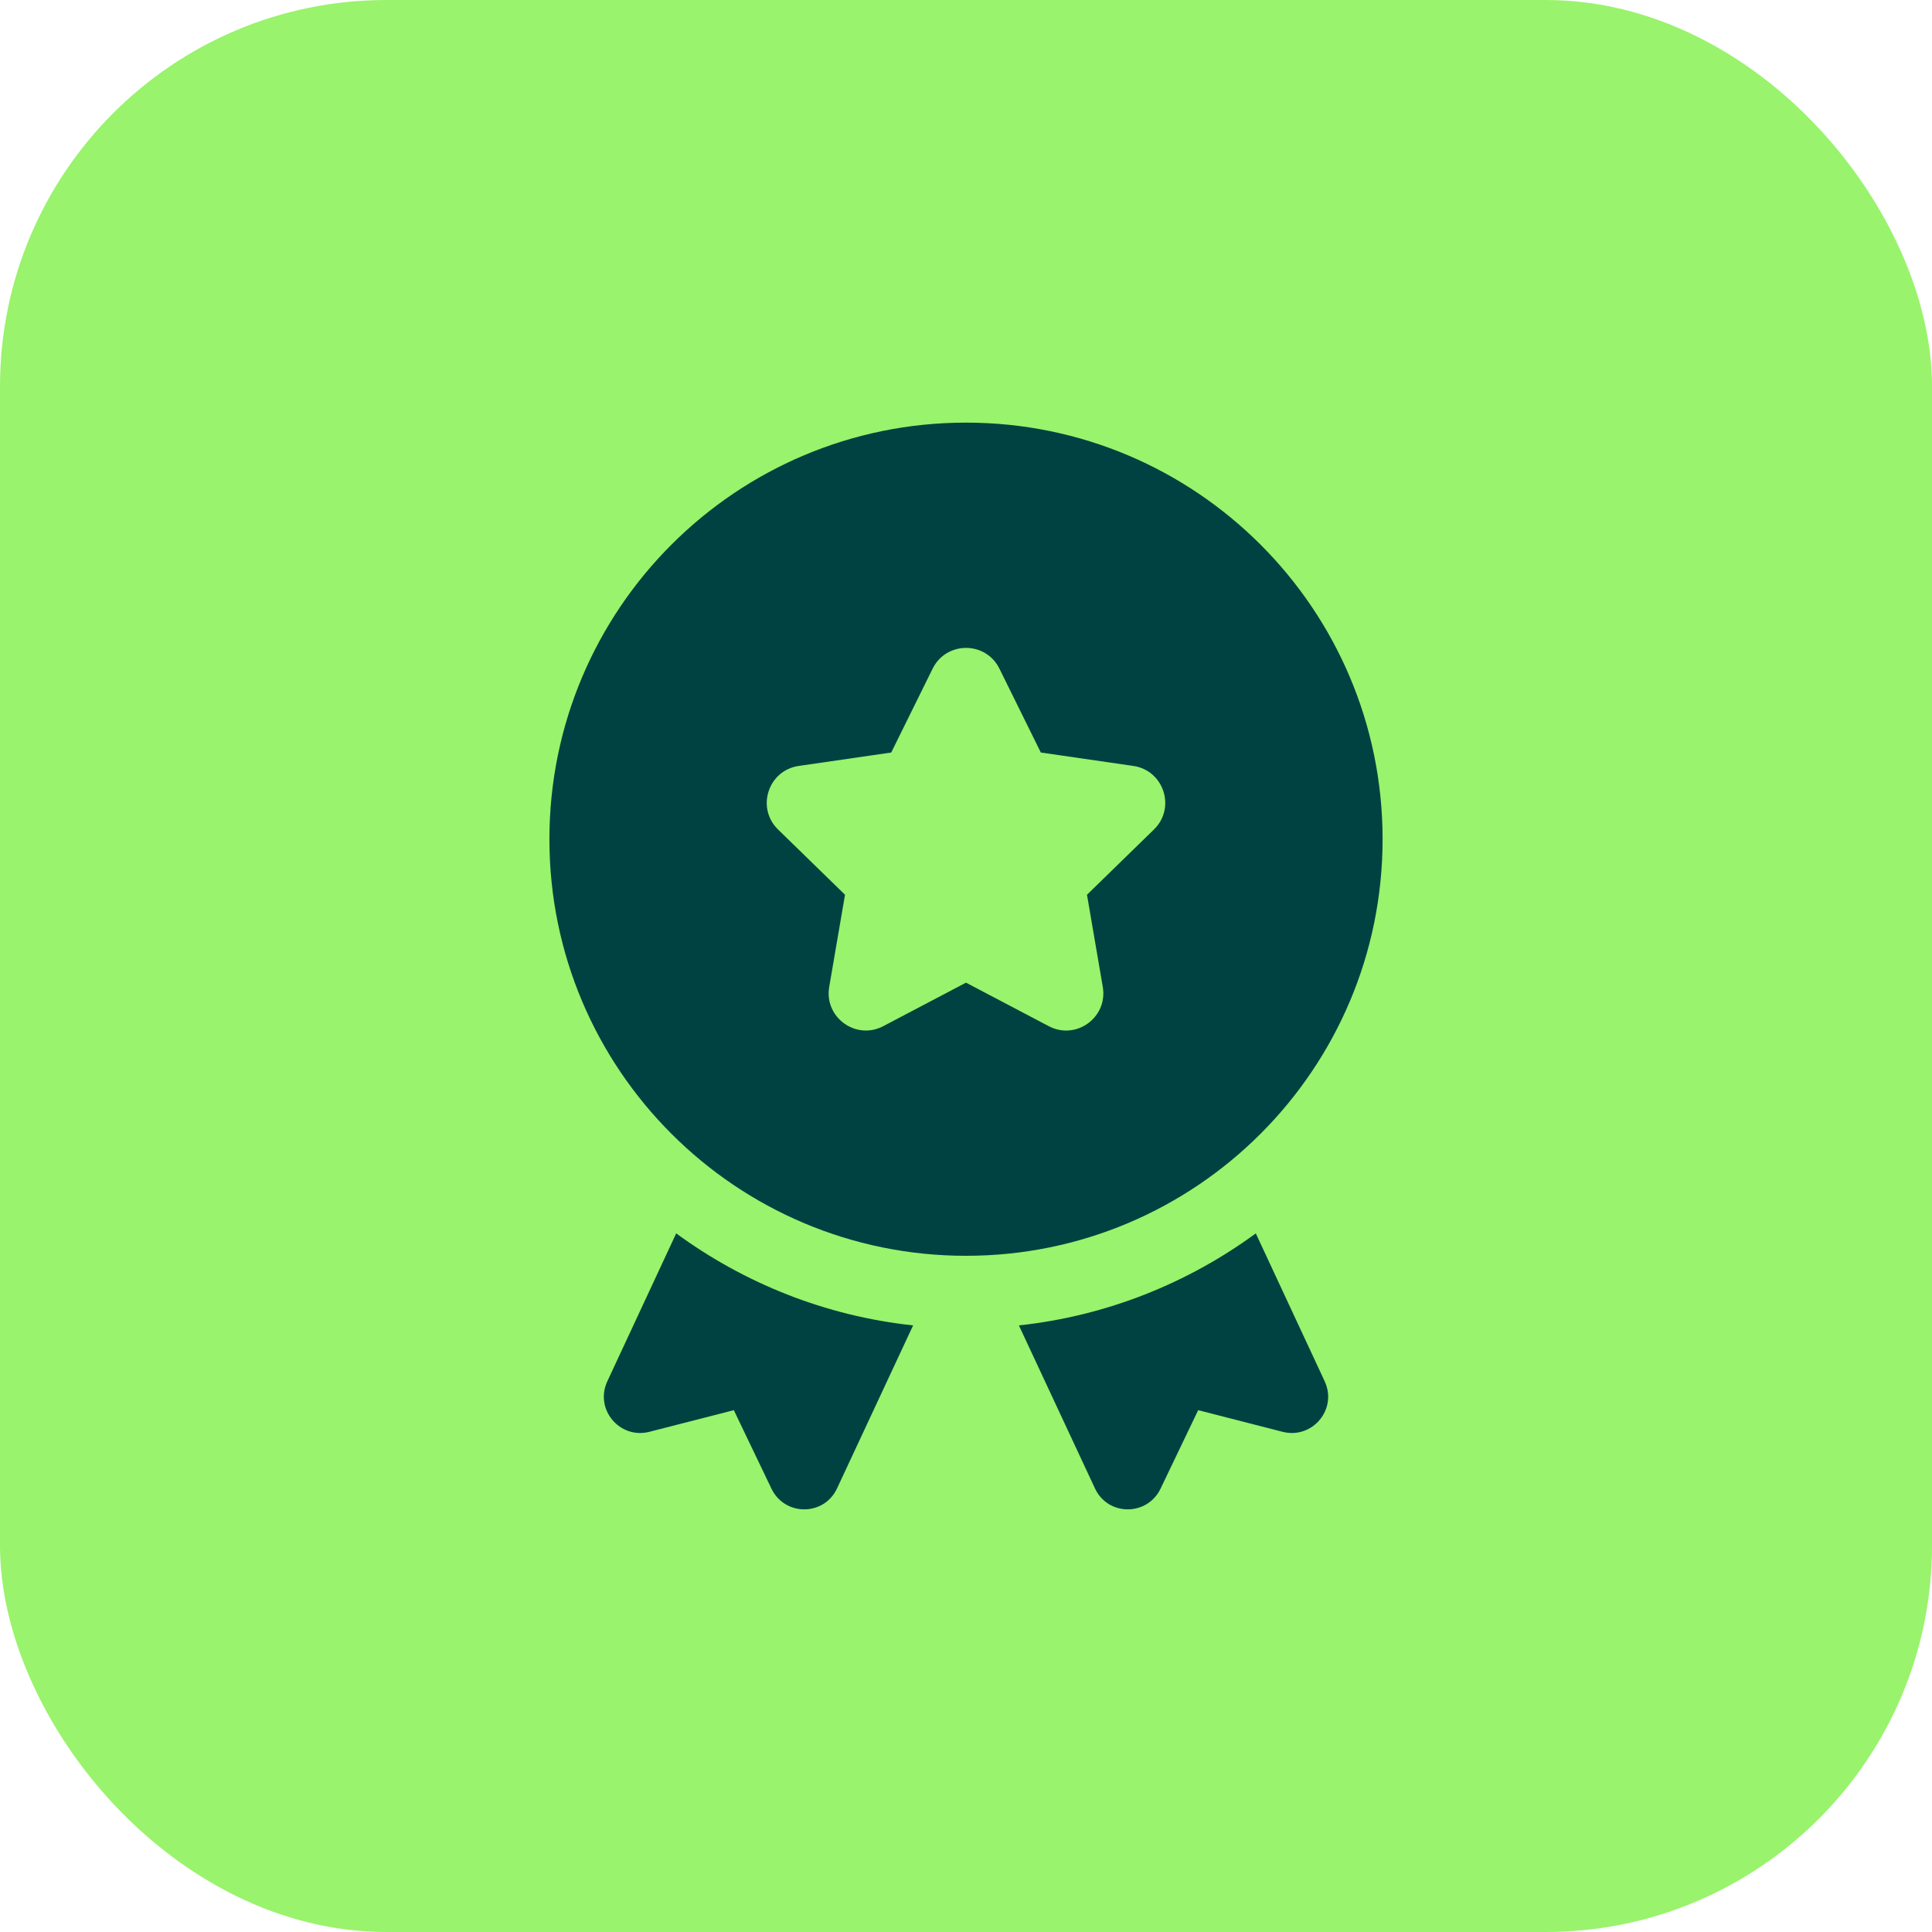 <svg xmlns="http://www.w3.org/2000/svg" width="40" height="40" viewBox="0 0 40 40" fill="none"><rect width="40" height="40" rx="8" fill="#99F36C"></rect><path d="M26.562 29.646L24.807 29.196L24.027 30.823C23.75 31.393 22.94 31.393 22.67 30.816L21.095 27.441C22.917 27.246 24.597 26.563 26 25.536L27.425 28.596C27.695 29.173 27.177 29.796 26.562 29.646Z" fill="#004241"></path><path d="M18.905 27.441L17.33 30.816C17.06 31.393 16.25 31.393 15.973 30.823L15.193 29.196L13.438 29.646C12.823 29.796 12.305 29.173 12.575 28.596L14 25.536C15.403 26.563 17.083 27.246 18.905 27.441Z" fill="#004241"></path><path d="M20 8.75C15.237 8.75 11.375 12.612 11.375 17.375C11.375 22.138 15.237 26 20 26C24.763 26 28.625 22.138 28.625 17.375C28.625 12.612 24.763 8.75 20 8.75ZM23.892 17.173L22.505 18.525L22.832 20.433C22.94 21.063 22.279 21.544 21.714 21.246L20 20.345L18.286 21.246C17.721 21.543 17.06 21.063 17.168 20.433L17.495 18.525L16.108 17.173C15.651 16.727 15.903 15.951 16.536 15.858L18.452 15.58L19.309 13.844C19.592 13.271 20.409 13.271 20.692 13.844L21.549 15.58L23.465 15.858C24.097 15.95 24.349 16.727 23.892 17.173H23.892Z" fill="#004241"></path></svg>